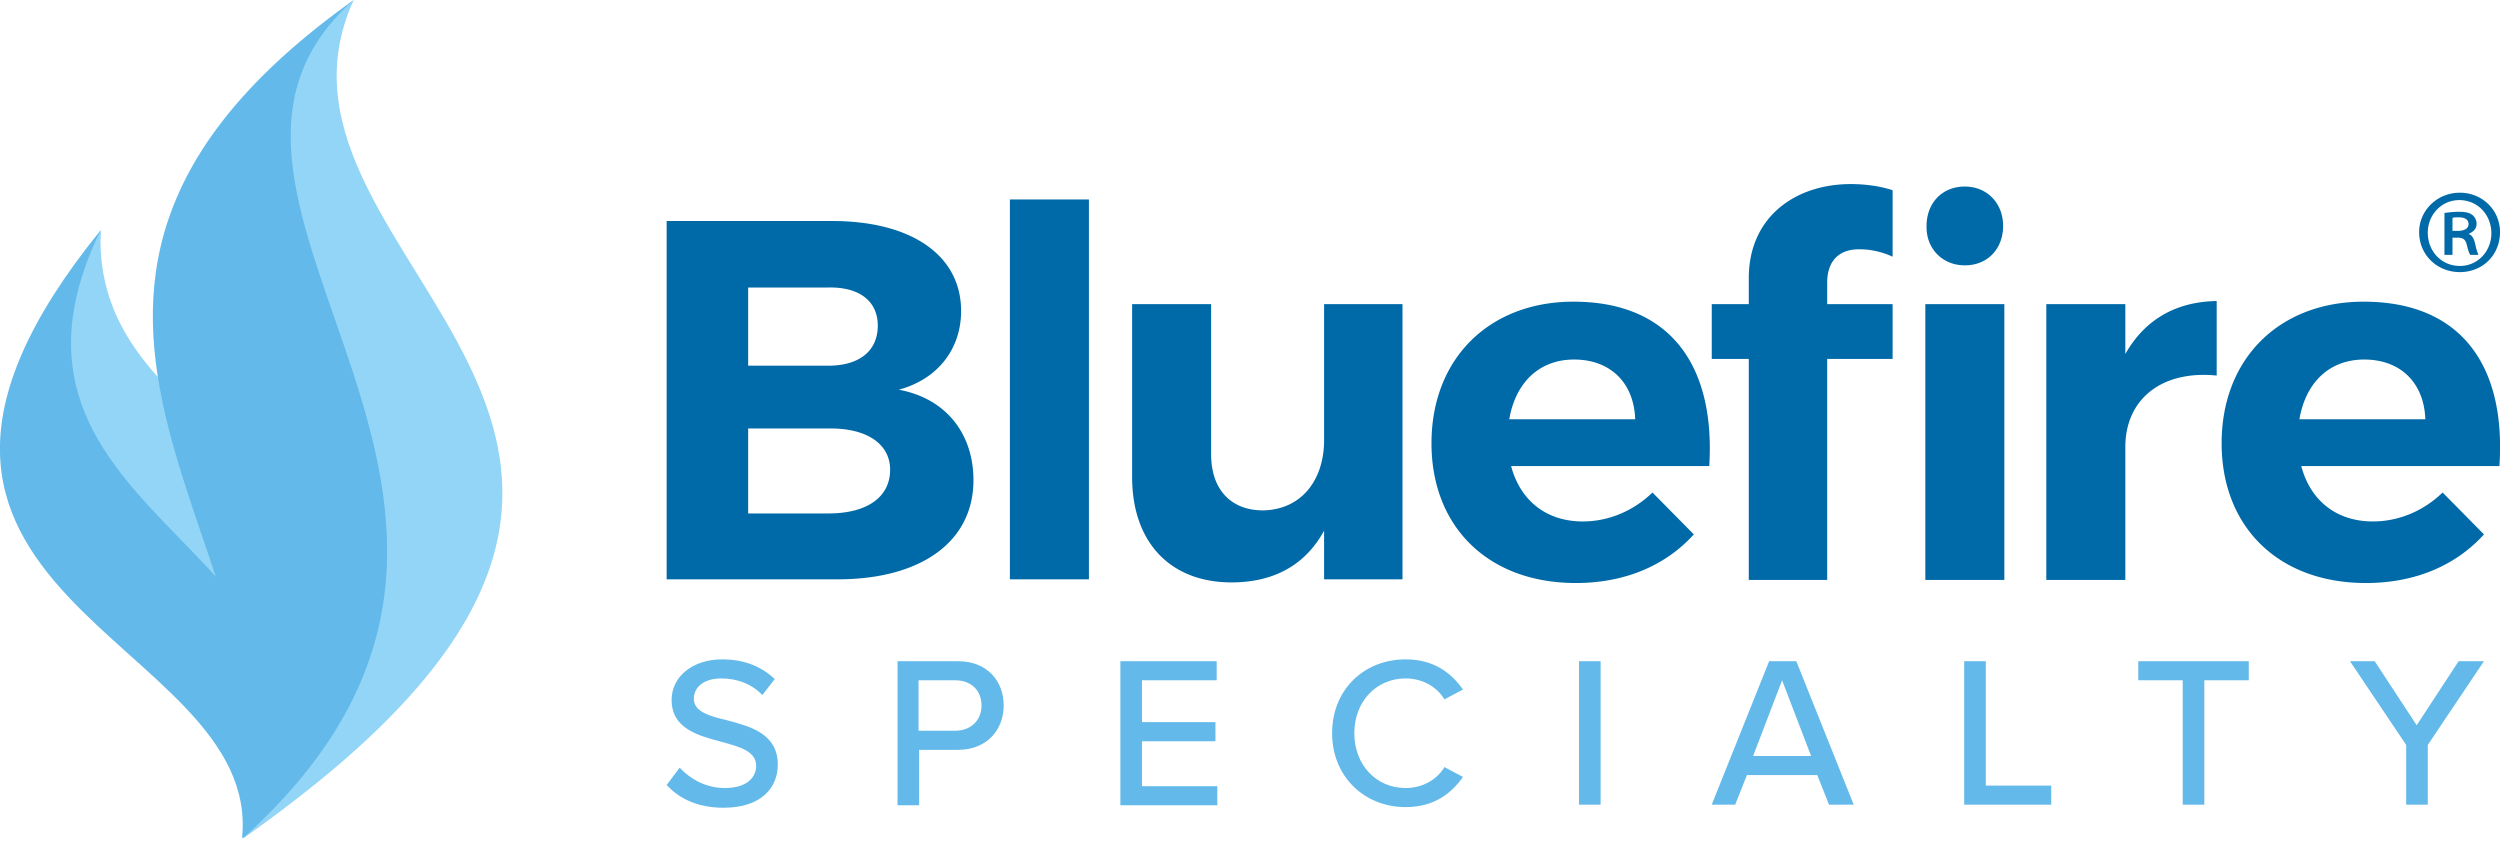 <svg width="160" height="54" fill="none" xmlns="http://www.w3.org/2000/svg" viewBox="0 0 160 54"><g clip-path="url(#a)"><path d="M6.44 14.736c-19.082 23.523 10.43 25.926 9.047 38.929C30.38 31.52 5.254 29.157 6.44 14.736Z" fill="#63B9E9"/><path d="M6.44 14.736C-3.042 34.2 26.746 35.264 15.486 53.665 31.131 28.172 5.768 30.18 6.44 14.736Z" fill="#93D5F6"/><path d="M22.637 0c-27.062 19.228-2.212 35.776-7.11 53.665C50.132 29.118 11.376 16.706 22.636 0Z" fill="#63B9E9"/><path d="M22.637 0C8.14 12.845 39.23 32.349 15.527 53.665 52.661 27.699 14.854 17.06 22.636 0Z" fill="#93D5F6"/><path d="M61.511 19.898c0 2.443-1.5 4.373-3.99 5.043 3.003.552 4.78 2.797 4.78 5.792 0 3.94-3.358 6.344-8.69 6.344H42.666V14.145h10.588c5.096 0 8.256 2.207 8.256 5.753Zm-5.333.945c0-1.576-1.185-2.482-3.16-2.443h-5.136v5.004h5.136c1.975 0 3.16-.945 3.16-2.56Zm.79 9.22c0-1.655-1.501-2.68-3.95-2.64h-5.136v5.438h5.136c2.449 0 3.95-1.025 3.95-2.798ZM69.69 12.766h-5.057v24.31h5.057v-24.31Zm15.052 6.698v8.708c0 2.561-1.462 4.452-3.911 4.492-2.054 0-3.319-1.34-3.319-3.586v-9.614h-5.056v11.072c0 4.177 2.449 6.738 6.36 6.738 2.647 0 4.701-1.064 5.926-3.31v3.113h5.017V19.464h-5.017Zm24.652 10.363H96.711c.593 2.246 2.292 3.546 4.583 3.546 1.659 0 3.24-.67 4.464-1.852l2.647 2.68c-1.778 1.97-4.385 3.112-7.545 3.112-5.65 0-9.245-3.625-9.245-8.944 0-5.437 3.714-9.062 9.087-9.062 6.202 0 9.086 4.097 8.691 10.52Zm-4.741-2.995c-.079-2.324-1.58-3.822-3.911-3.822-2.252 0-3.753 1.498-4.148 3.822h8.059Zm37.215-7.565c-2.647.04-4.622 1.222-5.847 3.389v-3.192h-5.057v17.652h5.057v-8.51c0-2.995 2.252-4.926 5.847-4.571v-4.768Zm18.094 10.56h-12.682c.593 2.246 2.292 3.546 4.583 3.546 1.659 0 3.24-.67 4.464-1.852l2.647 2.68c-1.778 1.97-4.385 3.112-7.546 3.112-5.649 0-9.244-3.625-9.244-8.944 0-5.437 3.714-9.062 9.086-9.062 6.242 0 9.126 4.097 8.692 10.52Zm-4.741-2.995c-.079-2.324-1.58-3.822-3.911-3.822-2.252 0-3.753 1.498-4.148 3.822h8.059Zm-32 10.284h5.057V19.464h-5.057v17.652Zm-4.148-21.159c.632 0 1.383.158 2.054.473v-4.255c-.829-.276-1.778-.394-2.686-.394-3.477 0-6.519 2.049-6.519 6.028v1.655h-2.37v3.507h2.37v14.145h5.018V22.971h4.187v-3.507h-4.187v-1.458c.039-1.457.908-2.088 2.133-2.049Zm6.676 1.025c1.462 0 2.45-1.064 2.45-2.522 0-1.458-1.027-2.521-2.45-2.521-1.461 0-2.449 1.063-2.449 2.521-.039 1.419.988 2.522 2.449 2.522ZM157.433 12.333c1.422 0 2.568 1.103 2.568 2.521 0 1.458-1.107 2.561-2.568 2.561-1.462 0-2.608-1.103-2.608-2.56 0-1.38 1.146-2.522 2.608-2.522Zm-.04.473c-1.146 0-2.015.945-2.015 2.088 0 1.182.869 2.127 2.055 2.127 1.145 0 2.014-.945 2.014-2.088 0-1.182-.869-2.127-2.054-2.127Zm-.434 3.506h-.514v-2.68a6.1 6.1 0 0 1 .948-.078c.435 0 .672.079.83.197a.71.71 0 0 1 .276.591c0 .315-.237.512-.513.63.237.08.355.316.434.67.079.394.158.552.198.67h-.514c-.079-.079-.158-.354-.237-.67-.079-.315-.237-.433-.592-.433h-.316v1.103Zm0-1.537h.355c.356 0 .672-.118.672-.433 0-.236-.158-.433-.632-.433-.198 0-.316 0-.395.04v.826Z" fill="#0069A7"/><path d="M43.497 49.133c.632.67 1.62 1.3 2.884 1.3 1.5 0 2.014-.748 2.014-1.418 0-.945-1.066-1.221-2.212-1.536-1.462-.394-3.2-.828-3.2-2.68 0-1.497 1.343-2.6 3.24-2.6 1.422 0 2.528.473 3.358 1.26l-.79 1.025c-.712-.748-1.66-1.064-2.647-1.064-1.028 0-1.739.512-1.739 1.3 0 .828.988 1.104 2.134 1.38 1.5.394 3.24.866 3.24 2.837 0 1.418-.989 2.758-3.477 2.758-1.66 0-2.845-.591-3.635-1.458l.83-1.104ZM57.442 51.498v-9.181h3.872c1.896 0 2.923 1.3 2.923 2.837 0 1.537-1.066 2.837-2.923 2.837h-2.489v3.546h-1.383v-.04Zm3.675-7.96h-2.331v3.231h2.33c.988 0 1.7-.63 1.7-1.615s-.672-1.616-1.7-1.616ZM71.704 51.498v-9.181h6.163v1.221h-4.78v2.68h4.701v1.221h-4.701v2.877h4.82v1.22h-6.203v-.038ZM85.255 46.927c0-2.837 2.094-4.728 4.701-4.728 1.817 0 2.924.867 3.674 1.93l-1.185.63c-.474-.787-1.383-1.339-2.489-1.339-1.857 0-3.279 1.458-3.279 3.507 0 2.049 1.422 3.507 3.28 3.507 1.105 0 2.014-.552 2.488-1.34l1.185.63c-.75 1.064-1.857 1.931-3.674 1.931-2.607 0-4.701-1.93-4.701-4.728ZM101.057 51.498v-9.181h1.382v9.18h-1.382ZM117.057 51.498l-.751-1.892h-4.503l-.751 1.892h-1.501l3.674-9.181h1.738l3.674 9.18h-1.58Zm-3.003-7.96-1.856 4.847h3.713l-1.857-4.846ZM125.709 51.498v-9.181h1.383v7.96h4.187v1.22h-5.57ZM139.694 51.498v-7.96h-2.844v-1.221h7.071v1.221h-2.844v7.96h-1.383ZM153.995 51.498v-3.822l-3.595-5.359h1.581l2.686 4.098 2.686-4.098h1.62l-3.595 5.359v3.822h-1.383Z" fill="#63B9E9"/></g><defs><clipPath id="a"><path fill="#fff" d="M0 0h160v53.665H0z"/></clipPath></defs></svg>